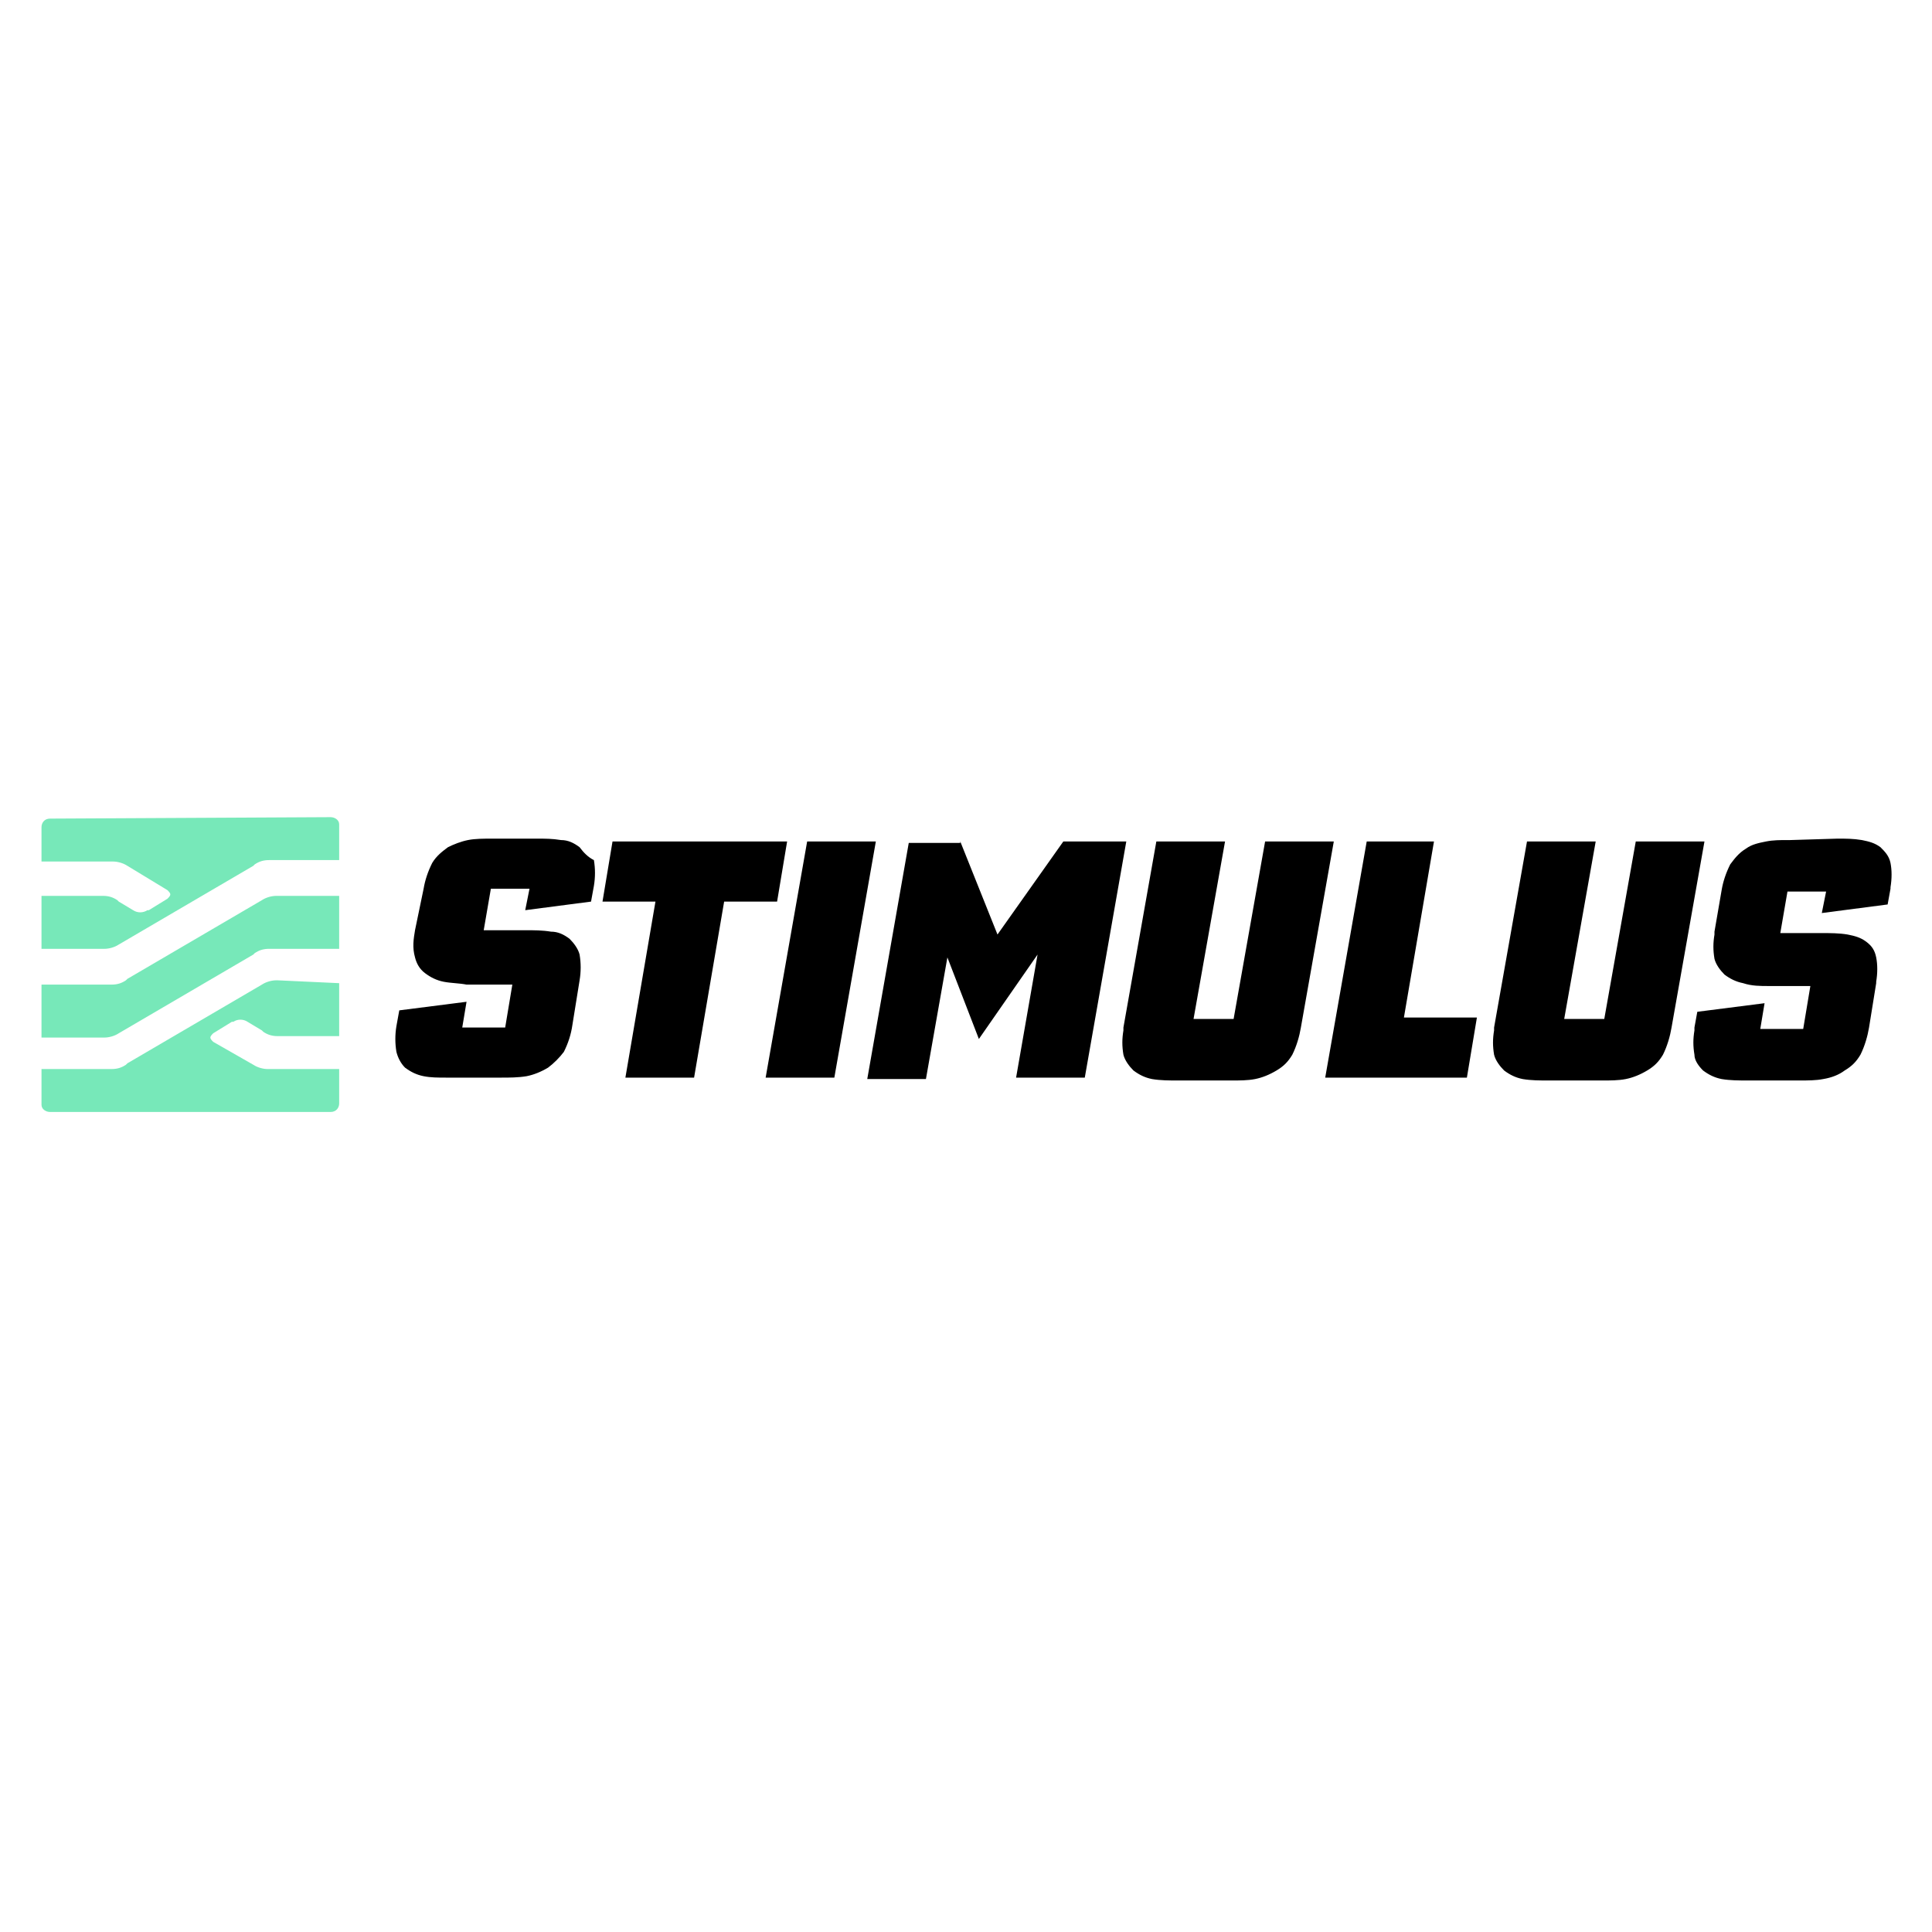 <?xml version="1.0" encoding="utf-8"?>
<!-- Generator: Adobe Illustrator 26.0.3, SVG Export Plug-In . SVG Version: 6.00 Build 0)  -->
<svg version="1.1" id="Layer_1" xmlns="http://www.w3.org/2000/svg" xmlns:xlink="http://www.w3.org/1999/xlink" x="0px" y="0px"
	 viewBox="0 0 135 135" style="enable-background:new 0 0 135 135;" xml:space="preserve">
<style type="text/css">
	.st0{fill:#77E8B9;}
</style>
<g>
	<path class="st0" d="M23.7,68.7v3.7h-4.3c-0.4,0-0.7-0.1-1-0.3l-0.1-0.1l-1-0.6c-0.3-0.2-0.7-0.2-1,0l-0.1,0l-1.3,0.8
		c-0.1,0.1-0.2,0.2-0.2,0.3c0,0.1,0.1,0.2,0.2,0.3l0,0l2.8,1.6c0.3,0.2,0.7,0.3,1,0.3l0.1,0h4.9v2.4c0,0.3-0.2,0.6-0.6,0.6l-0.1,0
		H3.5c-0.3,0-0.6-0.2-0.6-0.5l0-0.1v-2.4h4.9c0.4,0,0.7-0.1,1-0.3l0.1-0.1l9.4-5.5c0.3-0.2,0.7-0.3,1-0.3l0.1,0L23.7,68.7L23.7,68.7
		z M23.7,62.6v3.7h-4.9c-0.4,0-0.7,0.1-1,0.3l-0.1,0.1l-9.4,5.5c-0.3,0.2-0.7,0.3-1,0.3l-0.1,0H2.9v-3.7h4.9c0.4,0,0.7-0.1,1-0.3
		l0.1-0.1l9.4-5.5c0.3-0.2,0.7-0.3,1-0.3l0.1,0H23.7z M23.1,57.1c0.3,0,0.6,0.2,0.6,0.5l0,0.1v2.4h-4.9c-0.4,0-0.7,0.1-1,0.3
		l-0.1,0.1L8.3,66c-0.3,0.2-0.7,0.3-1,0.3l-0.1,0H2.9v-3.7h4.3c0.4,0,0.7,0.1,1,0.3l0.1,0.1l1,0.6c0.3,0.2,0.7,0.2,1,0l0.1,0
		l1.3-0.8c0.1-0.1,0.2-0.2,0.2-0.3c0-0.1-0.1-0.2-0.2-0.3l-2.8-1.7c-0.3-0.2-0.7-0.3-1-0.3l-0.1,0H2.9v-2.4c0-0.3,0.2-0.6,0.6-0.6
		l0.1,0L23.1,57.1L23.1,57.1z"/>
	<path d="M40.5,59.2c-0.4-0.3-0.8-0.5-1.3-0.5c-0.6-0.1-1.1-0.1-1.7-0.1h-3.1c-0.6,0-1.2,0-1.7,0.1c-0.5,0.1-1,0.3-1.4,0.5
		c-0.4,0.3-0.8,0.6-1.1,1.1c-0.3,0.6-0.5,1.2-0.6,1.8L29,65c-0.1,0.6-0.2,1.2,0,1.9c0.1,0.4,0.3,0.8,0.7,1.1
		c0.4,0.3,0.8,0.5,1.3,0.6c0.5,0.1,1.1,0.1,1.6,0.2h3.2l-0.5,3h-3l0.3-1.8l-4.7,0.6l-0.2,1.1c-0.1,0.6-0.1,1.2,0,1.8
		c0.1,0.4,0.3,0.8,0.6,1.1c0.4,0.3,0.8,0.5,1.3,0.6c0.5,0.1,1,0.1,1.6,0.1h3.8c0.6,0,1.2,0,1.8-0.1c0.5-0.1,1-0.3,1.5-0.6
		c0.4-0.3,0.8-0.7,1.1-1.1c0.3-0.6,0.5-1.2,0.6-1.9l0.5-3.1c0.1-0.6,0.1-1.2,0-1.8c-0.1-0.4-0.4-0.8-0.7-1.1
		c-0.4-0.3-0.8-0.5-1.3-0.5c-0.6-0.1-1.2-0.1-1.8-0.1h-2.9l0.5-2.9h2.7l-0.3,1.5l4.6-0.6l0.2-1.1c0.1-0.6,0.1-1.2,0-1.8
		C41.1,59.9,40.8,59.6,40.5,59.2L40.5,59.2z M85.6,58.8l-2.2,12.4h2.8l2.2-12.4h4.8l-2.3,13c-0.1,0.6-0.3,1.3-0.6,1.9
		c-0.3,0.5-0.6,0.8-1.1,1.1c-0.5,0.3-1,0.5-1.5,0.6c-0.5,0.1-1.1,0.1-1.6,0.1h-0.2h-3.6c-0.6,0-1.2,0-1.8-0.1
		c-0.5-0.1-0.9-0.3-1.3-0.6c-0.3-0.3-0.6-0.7-0.7-1.1c-0.1-0.6-0.1-1.1,0-1.7l0-0.2l2.3-13L85.6,58.8L85.6,58.8z M55,58.8L54.3,63
		h-3.7l-2.1,12.3h-4.8L45.8,63h-3.7l0.7-4.2H55z M61.2,58.8l-2.9,16.5h-4.8l2.9-16.5H61.2z M67.1,58.8l2.6,6.5l4.6-6.5h4.4
		l-2.9,16.5H71l1.5-8.6l-4.1,5.9l-2.2-5.7l-1.5,8.5h-4.1l2.9-16.5H67.1z M100.2,58.8l-2.1,12.3h5.1l-0.7,4.2h-9.9l2.9-16.5H100.2z
		 M111.5,58.8l-2.2,12.4h2.8l2.2-12.4h4.8l-2.3,13c-0.1,0.6-0.3,1.3-0.6,1.9c-0.3,0.5-0.6,0.8-1.1,1.1c-0.5,0.3-1,0.5-1.5,0.6
		c-0.5,0.1-1.1,0.1-1.6,0.1h-3.8c-0.6,0-1.2,0-1.8-0.1c-0.5-0.1-0.9-0.3-1.3-0.6c-0.3-0.3-0.6-0.7-0.7-1.1c-0.1-0.6-0.1-1.1,0-1.7
		l0-0.2l2.3-13L111.5,58.8L111.5,58.8z M128.4,58.6c0.6,0,1.1,0,1.7,0.1c0.5,0.1,0.9,0.2,1.3,0.5c0.3,0.3,0.6,0.6,0.7,1.1
		c0.1,0.5,0.1,1.1,0,1.7l0,0.1l-0.2,1.1l-4.6,0.6l0.3-1.5h-2.7l-0.5,2.9h2.9c0.6,0,1.2,0,1.8,0.1c0.5,0.1,0.9,0.2,1.3,0.5
		c0.4,0.3,0.6,0.6,0.7,1.1c0.1,0.5,0.1,1.1,0,1.7l0,0.1l-0.5,3.1c-0.1,0.6-0.3,1.3-0.6,1.9c-0.3,0.5-0.6,0.8-1.1,1.1
		c-0.4,0.3-0.9,0.5-1.5,0.6c-0.5,0.1-1.1,0.1-1.6,0.1h-0.2h-3.5c-0.6,0-1.2,0-1.8-0.1c-0.5-0.1-0.9-0.3-1.3-0.6
		c-0.3-0.3-0.6-0.7-0.6-1.1c-0.1-0.6-0.1-1.1,0-1.7l0-0.2l0.2-1.1l4.7-0.6l-0.3,1.8h3l0.5-3h-2.9c-0.6,0-1.2,0-1.8-0.2
		c-0.5-0.1-0.9-0.3-1.3-0.6c-0.3-0.3-0.6-0.7-0.7-1.1c-0.1-0.6-0.1-1.1,0-1.7l0-0.2l0.5-2.9c0.1-0.6,0.3-1.2,0.6-1.8
		c0.3-0.4,0.6-0.8,1.1-1.1c0.4-0.3,0.9-0.4,1.4-0.5c0.5-0.1,1-0.1,1.5-0.1l0.2,0L128.4,58.6L128.4,58.6z"/>
</g>
</svg>
